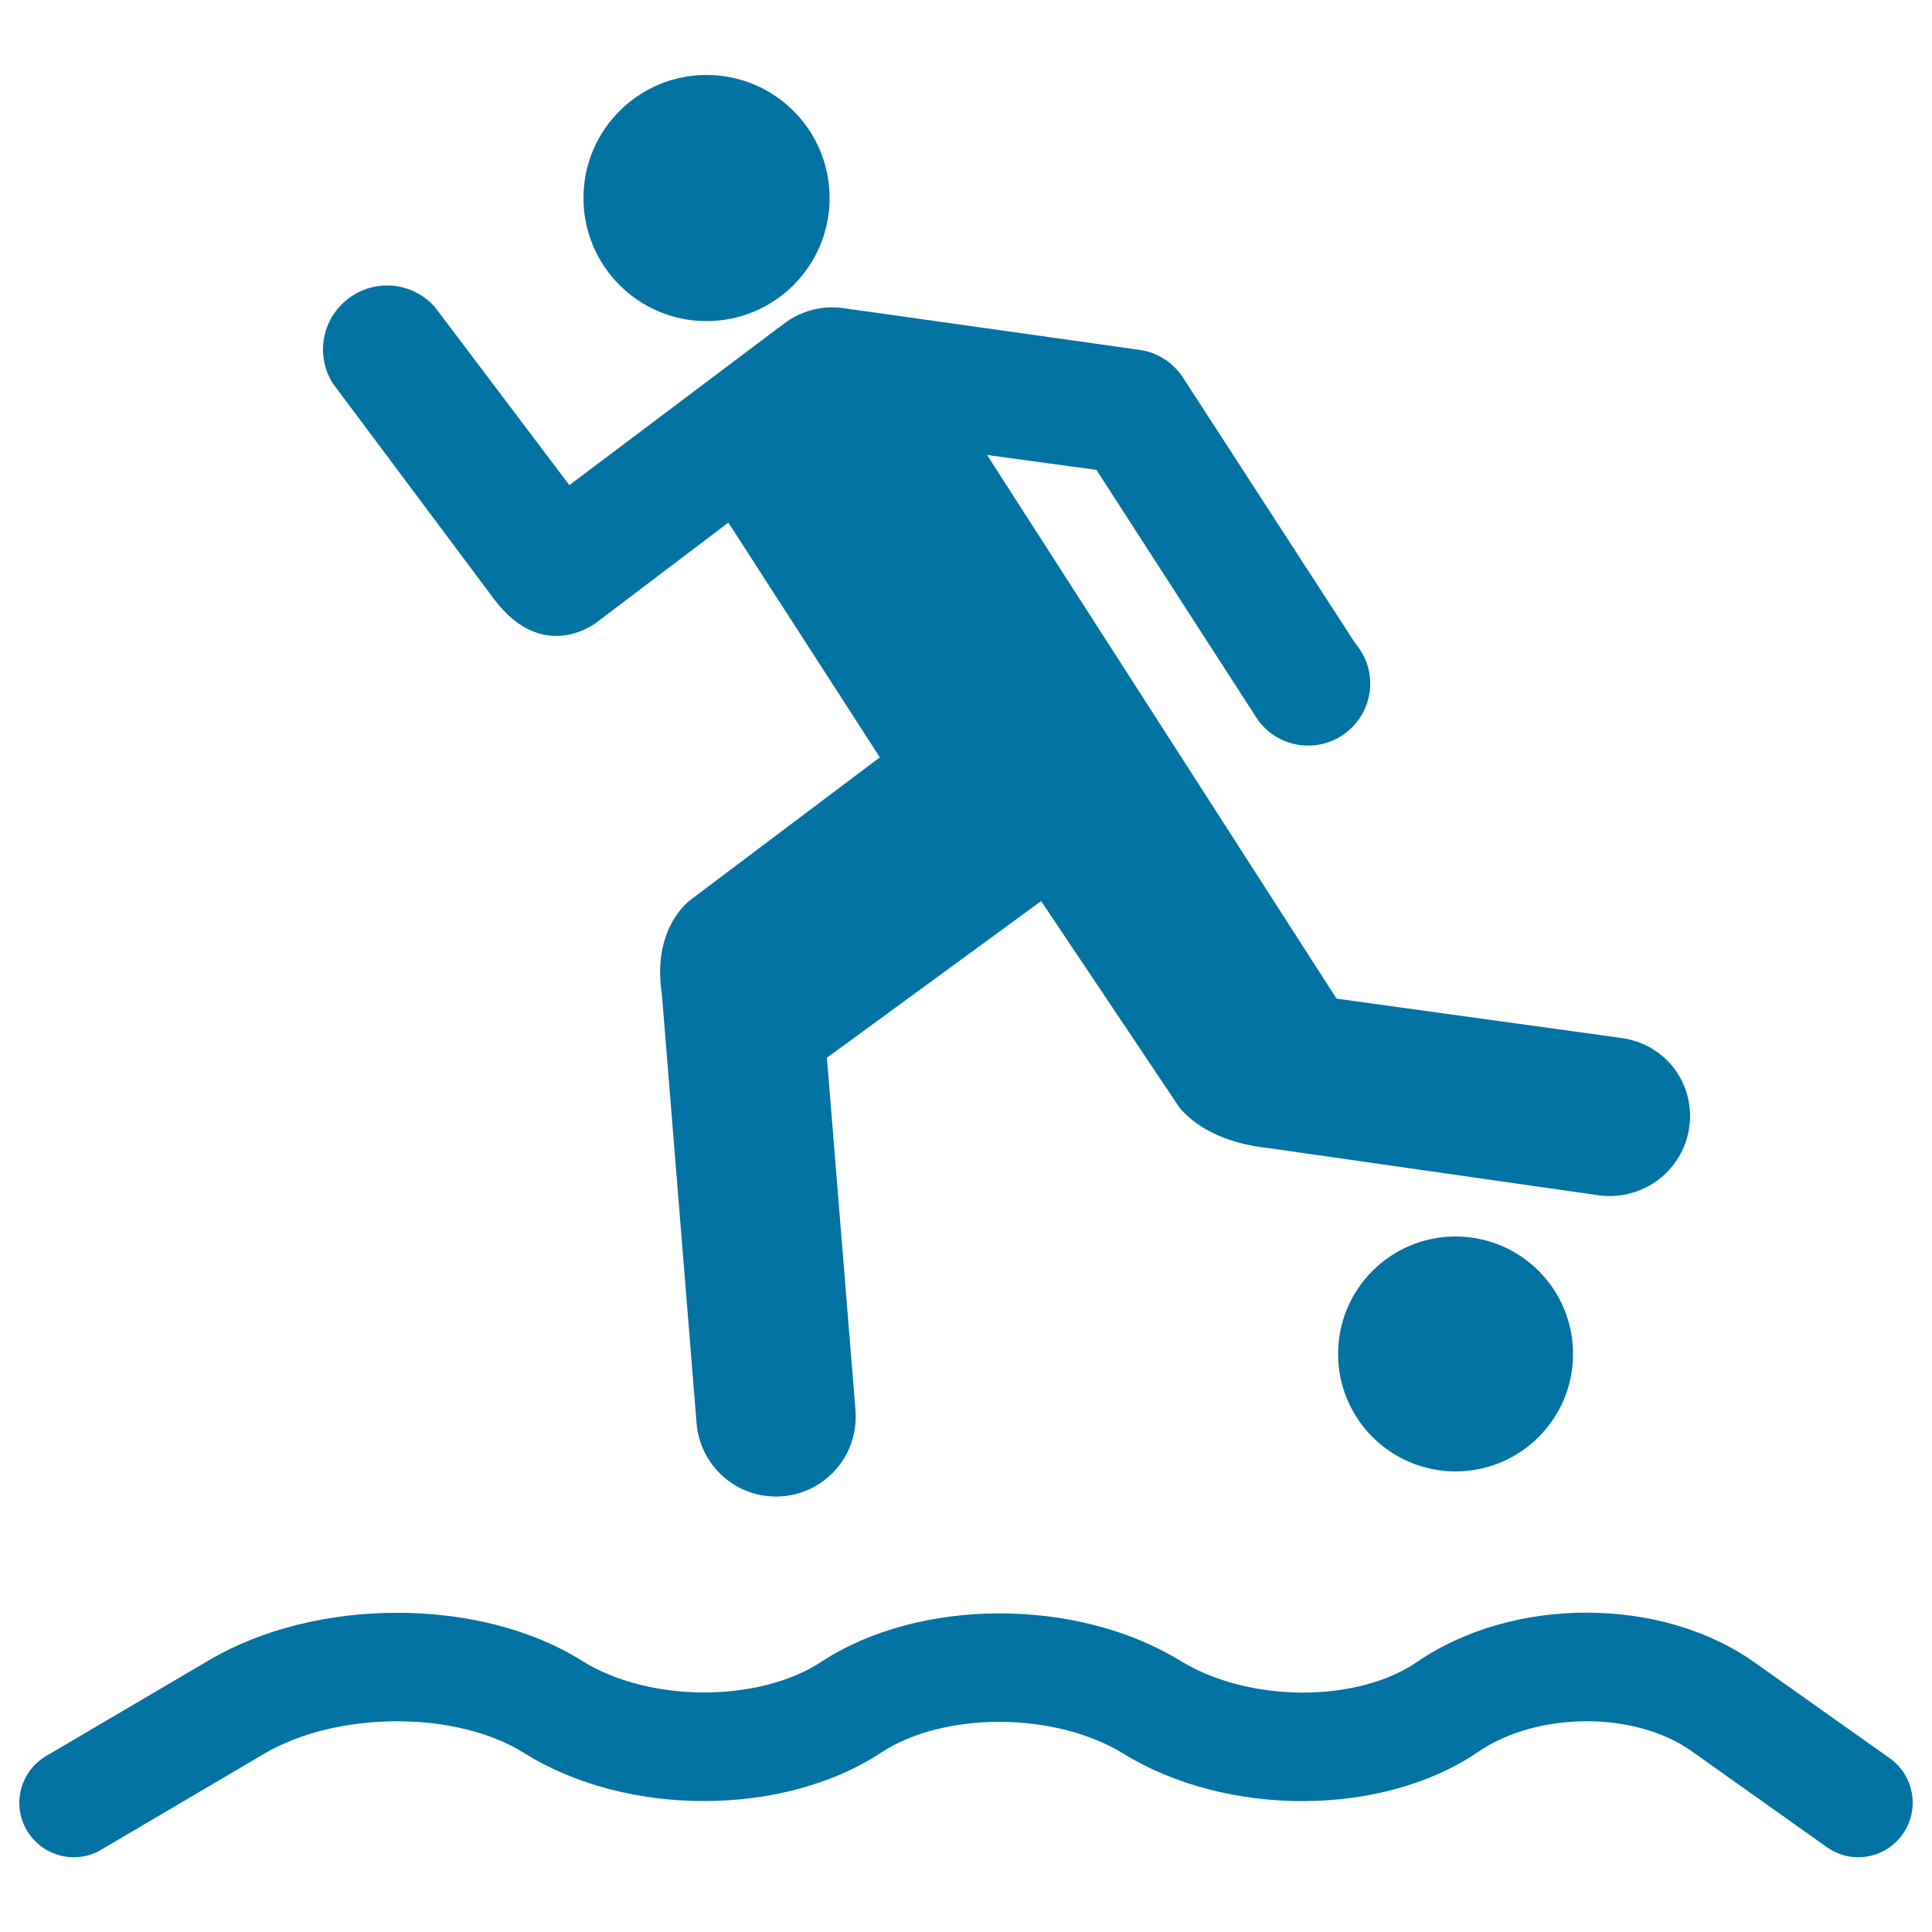 <svg xmlns="http://www.w3.org/2000/svg" viewBox="0 0 1000 1000" style="fill:#0273a2">
<title>Beach Soccer Player Running With The Ball On The Sand SVG icon</title>
<g><g><path d="M872.1,592.3c8-21.4-2.5-44.8-23.8-52.8c-3.4-1.2-6.8-2-10.2-2.4l-146.3-20.2L510.9,235.5l56.6,7.7l82.2,127.3c4.8,8,13,13.7,22.9,15.1c17.6,2.5,33.8-9.8,36.3-27.3c1.4-9.5-1.7-18.6-7.4-25.3l-88.7-136.8c-4.9-7.9-13-13.7-22.9-15.1l-153.3-21.6c-11.2-1.6-22,1.5-30.4,7.7l-111.5,83.9L225,158.8c-5-5.6-12-9.6-20-10.7c-18.1-2.6-34.9,10.1-37.5,28.2c-1.1,7.9,0.7,15.5,4.5,21.8l83.8,112.1c25.5,33.8,52.8,12.1,52.8,12.1l68.4-51.8l78.4,121.5l-97.9,73.7c0,0-20.4,14.2-14.9,49.1l17.9,221.2c1.2,19.1,15.7,35.5,35.4,38.2c22.5,3.2,43.4-12.5,46.6-35c0.5-3.5,0.5-7.1,0.2-10.5L428,547.5l110.9-81.1l70.6,105.4c0,0,11.2,18.7,47.4,22.5l170,24.3C845.9,621.5,865,610.9,872.1,592.3z"/><circle cx="365.7" cy="102.5" r="63.7"/><path d="M978.2,910.1l-70-49.6c-48.2-34.3-125-34.4-174.7-0.3c-31.2,21.4-87.2,21.1-122.4-0.5c-53.7-33-135.3-32.8-185.9,0.4c-32.6,21.4-89.4,21.2-124-0.5c-52.5-33-137.2-33.1-192.8-0.4l-84.5,49.7c-13.4,7.9-17.9,25.1-10,38.5c5.3,8.9,14.6,13.9,24.3,13.9c4.8,0,9.8-1.2,14.2-3.9l84.4-49.7c37.8-22.2,99.3-22.4,134.4-0.4c53,33.3,134.2,33.2,184.8-0.1c32.7-21.5,90.1-21.3,125.5,0.5c53.8,33.1,134.5,32.7,183.7-1c30.6-20.9,81.1-21.1,110.4-0.3l70,49.7c12.7,9,30.2,6,39.2-6.7C993.8,936.7,990.8,919.1,978.2,910.1z"/><circle cx="753.4" cy="700.8" r="60.8"/></g></g>
</svg>